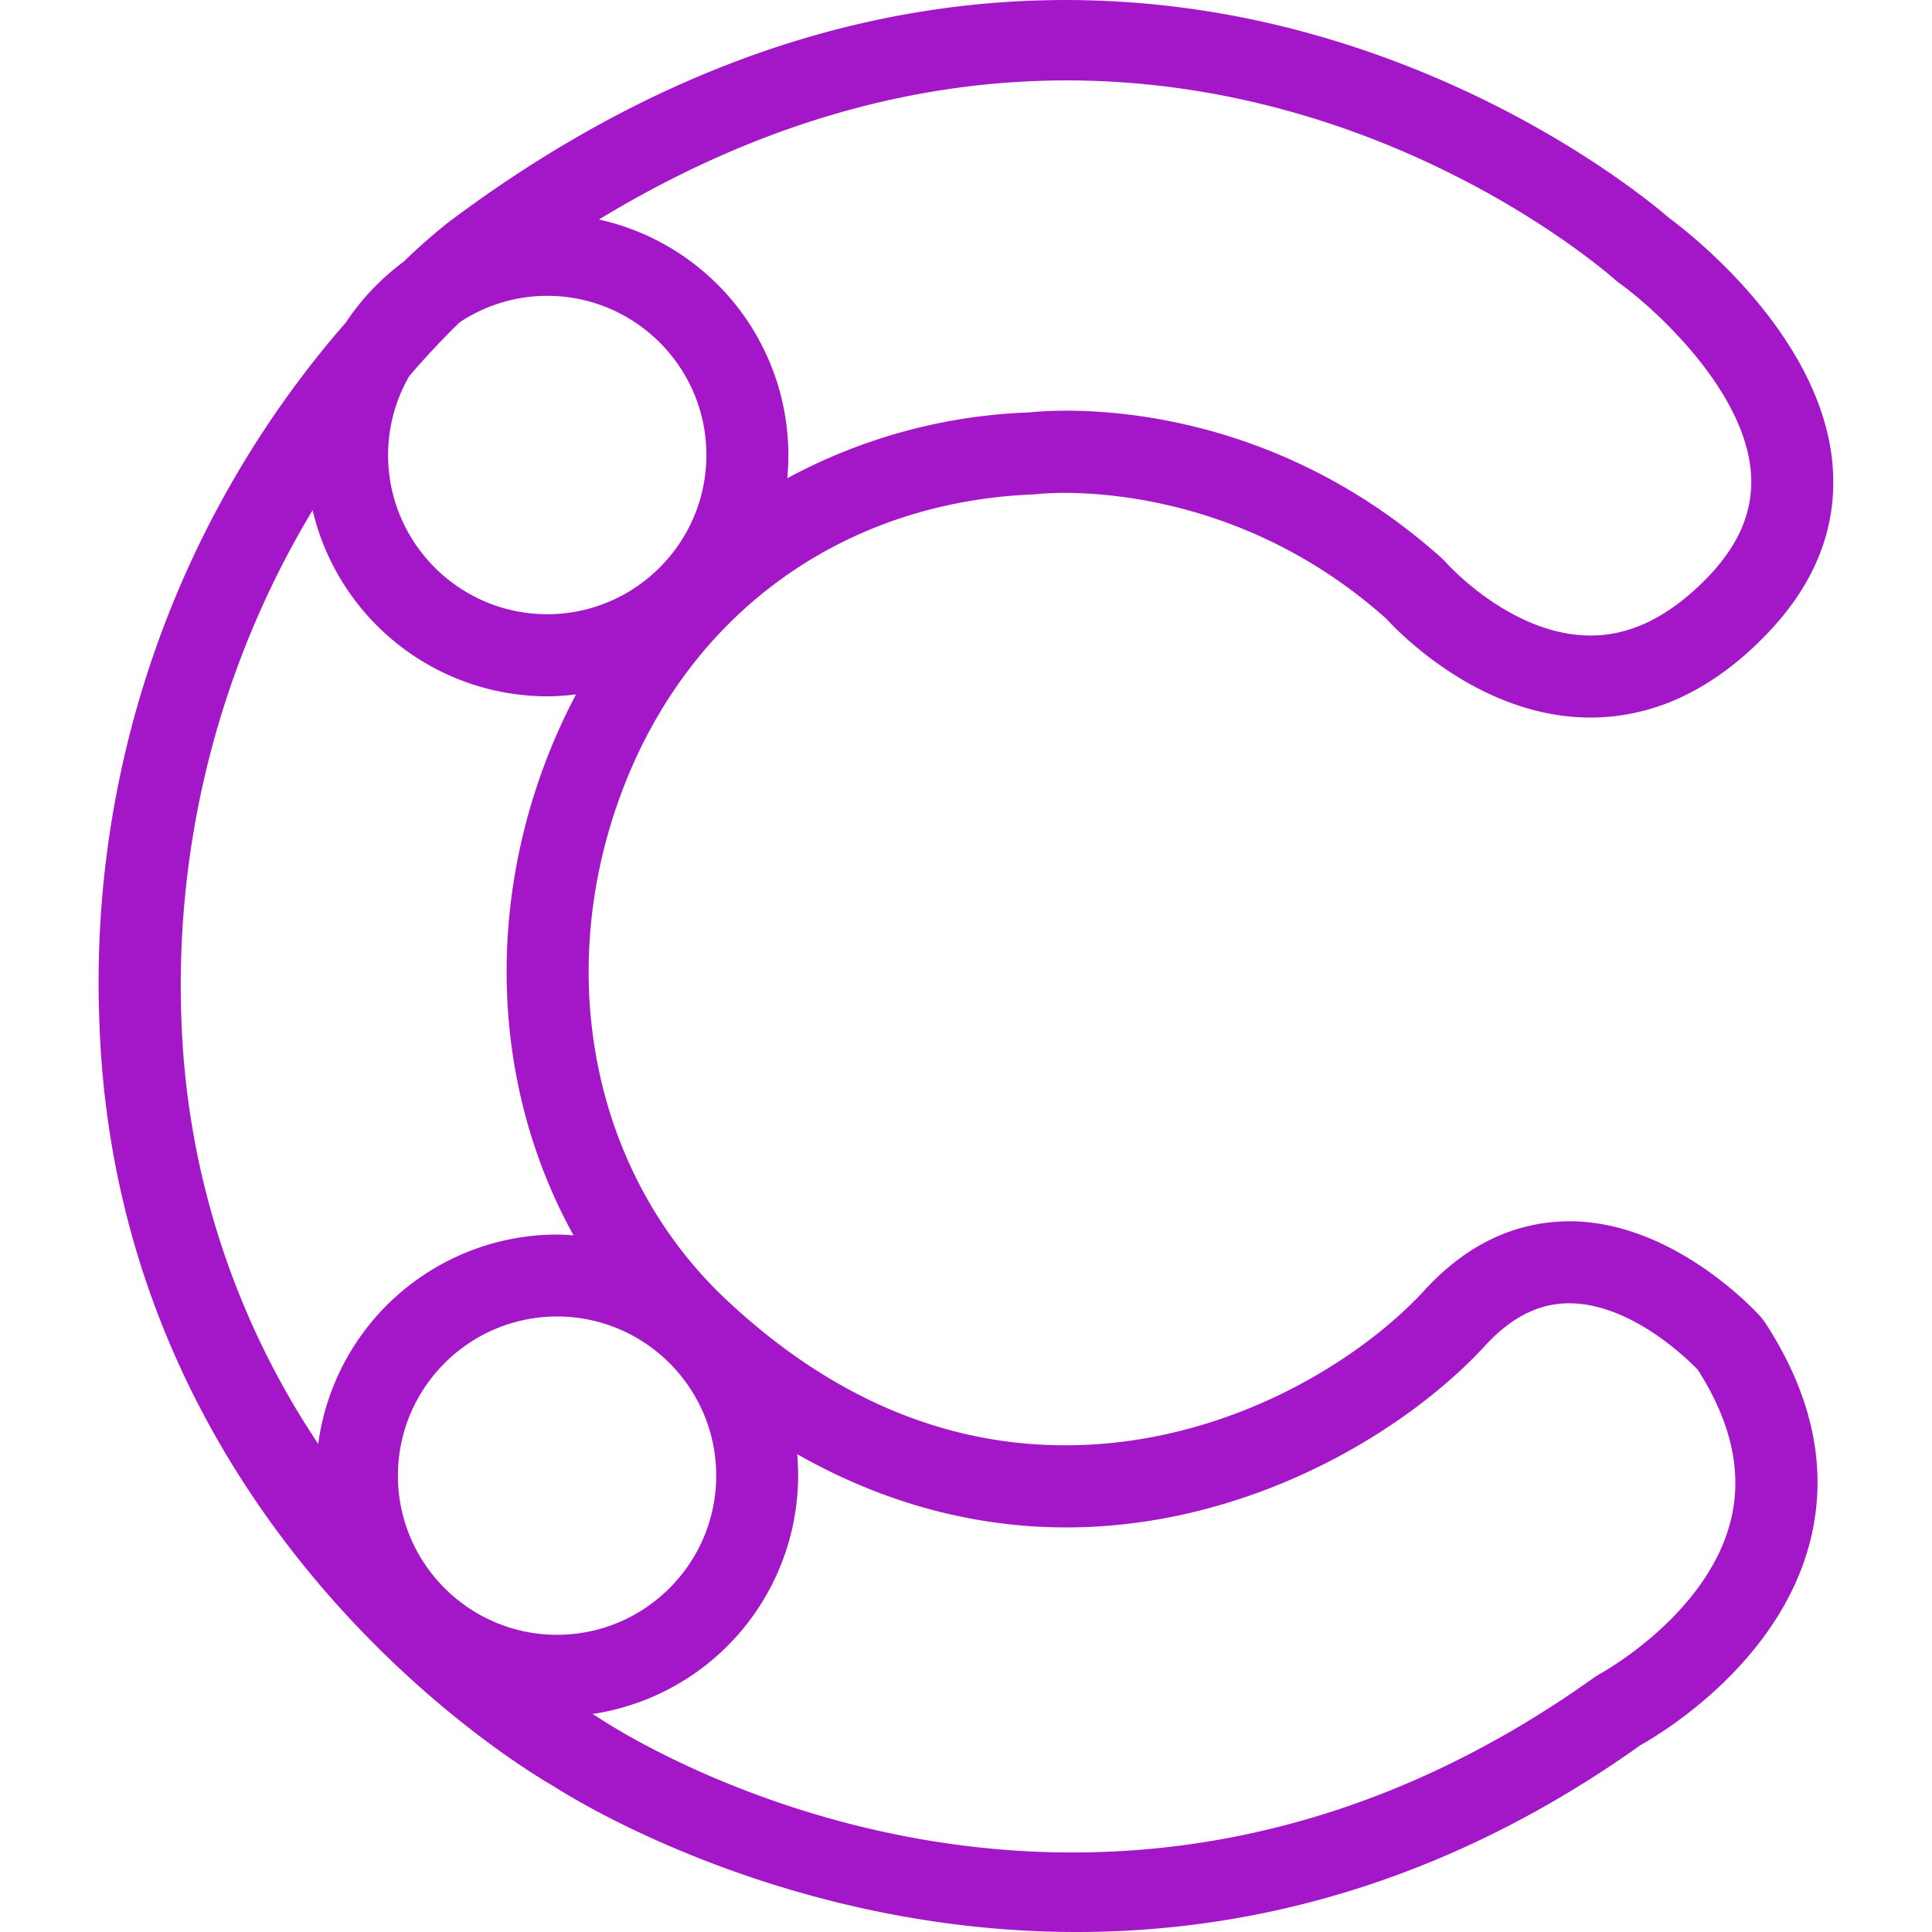 <svg role="img" width="32px" height="32px" viewBox="0 0 24 24" xmlns="http://www.w3.org/2000/svg"><title>Contentful</title><path fill="#a317c9" d="M21.875 16.361c-.043-.048-1.067-1.18-2.365-1.19-.68 0-1.288.283-1.815.858-.773.842-2.35 1.85-4.25 1.921-1.598.059-3.085-.548-4.423-1.805-1.644-1.544-2.155-4.016-1.302-6.297.834-2.23 2.752-3.616 5.131-3.707l.044-.004c.024-.003 2.302-.258 4.325 1.548.17.185 1.154 1.197 2.475 1.228.823.018 1.586-.336 2.27-1.055.602-.632.87-1.342.797-2.112-.154-1.61-1.806-2.876-2.03-3.04-.212-.184-1.878-1.578-4.476-2.294-2.52-.695-6.42-.853-10.685 2.349a7.31 7.31 0 0 0-.557.49c-.28.208-.523.462-.716.753a12.469 12.469 0 0 0-3.064 8.677c.207 6.283 5.265 9.293 5.646 9.51.262.17 2.906 1.81 6.495 1.809 2.106 0 4.538-.565 7.005-2.322.248-.138 1.714-1.012 2.103-2.52.23-.894.042-1.815-.562-2.737l-.046-.06zm-16.932 1.97c0-1.09.887-1.977 1.977-1.977s1.977.886 1.977 1.977c0 1.09-.887 1.977-1.977 1.977s-1.977-.887-1.977-1.977zm.139-13.657c.236-.275.451-.498.628-.67a1.965 1.965 0 0 1 1.088-.329c1.09 0 1.977.887 1.977 1.977S7.888 7.63 6.798 7.63s-1.977-.887-1.977-1.977c0-.356.096-.69.261-.978zM13.249.999c3.954 0 6.657 2.336 6.826 2.486l.043.034c.42.3 1.532 1.301 1.63 2.324.044.469-.126.898-.52 1.313-.477.5-.983.752-1.504.738-.964-.019-1.743-.887-1.76-.905l-.042-.044c-2.292-2.063-4.83-1.855-5.13-1.822a6.82 6.82 0 0 0-3.012.818 3 3 0 0 0-2.34-3.214C9.543 1.45 11.516.999 13.248.999zM3.884 6.34a3 3 0 0 0 2.914 2.31c.122 0 .24-.01.358-.024a7.336 7.336 0 0 0-.39.866c-.75 2.003-.59 4.14.359 5.854-.068-.005-.136-.01-.205-.01a2.999 2.999 0 0 0-2.967 2.6 10.075 10.075 0 0 1-1.7-5.288 11.43 11.43 0 0 1 1.63-6.309zM21.497 18.9c-.3 1.174-1.615 1.89-1.627 1.896l-.058.036c-6.287 4.499-12.137.667-12.382.502l-.036-.022a2.848 2.848 0 0 1-.034-.02 2.998 2.998 0 0 0 2.543-3.228c1.124.64 2.336.951 3.58.906 2.214-.083 4.057-1.264 4.962-2.25.327-.356.67-.53 1.048-.53h.005c.762.004 1.46.688 1.593.826.421.658.558 1.291.406 1.884z"/></svg>